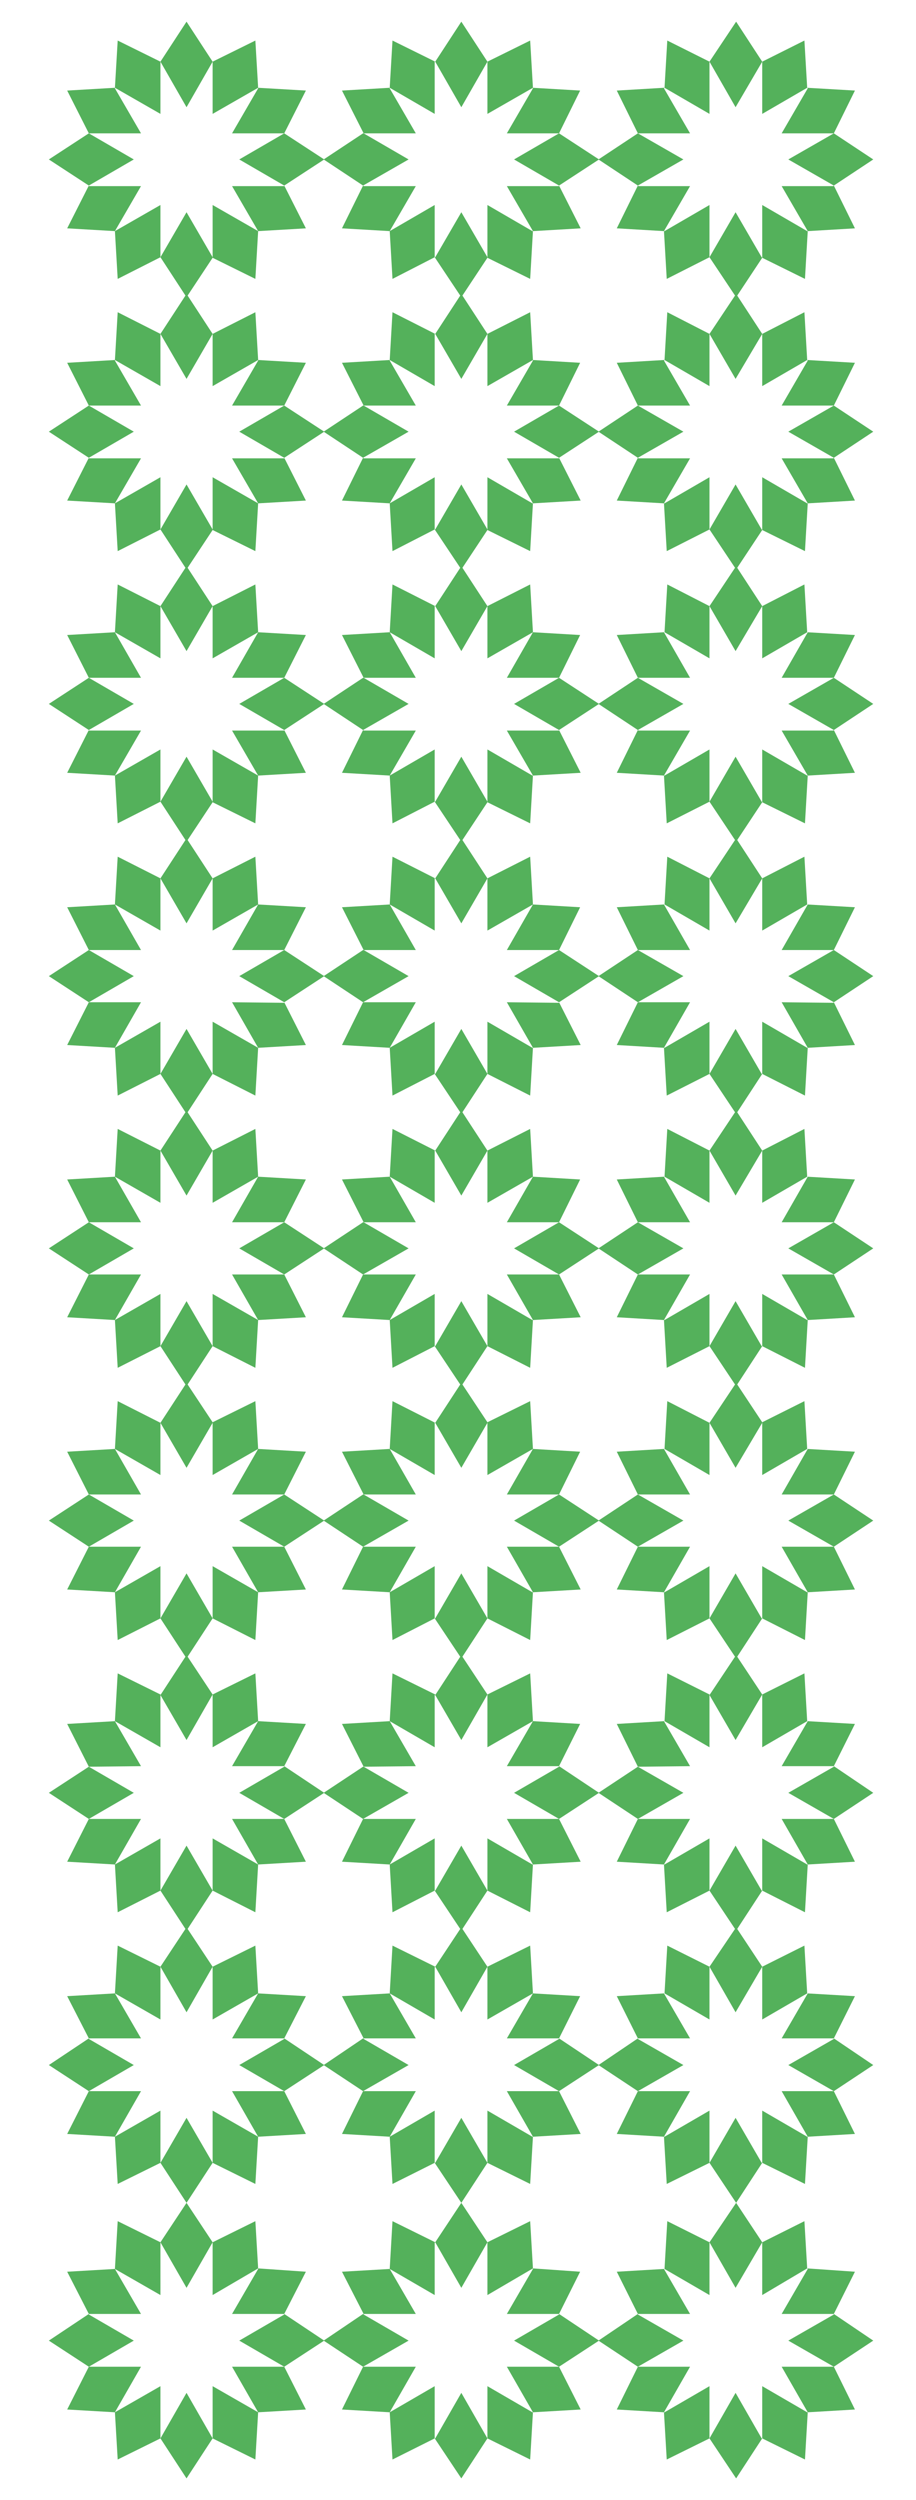 <?xml version="1.0" encoding="utf-8"?>
<!-- Generator: Adobe Illustrator 25.0.1, SVG Export Plug-In . SVG Version: 6.00 Build 0)  -->
<svg version="1.1" id="Laag_1" xmlns="http://www.w3.org/2000/svg" xmlns:xlink="http://www.w3.org/1999/xlink" x="0px" y="0px"
	 viewBox="0 0 165 450" style="enable-background:new 0 0 165 450;" xml:space="preserve">
<style type="text/css">
	.st0{fill:#54B15B;}
</style>
<g>
	<g>
		<polygon class="st0" points="137.3,11.1 137.3,11.1 132.6,3.9 127.8,11.1 132.5,19.3 		"/>
		<polygon class="st0" points="132.5,38.2 127.8,46.3 127.8,46.3 132.6,53.5 137.3,46.4 137.2,46.3 		"/>
		<polygon class="st0" points="137.3,36.9 137.3,46.4 137.3,46.4 145,50.2 145.5,41.6 145.4,41.6 		"/>
		<polygon class="st0" points="127.8,11.1 127.8,11.1 127.8,11.1 120.2,7.3 119.7,15.8 127.8,20.5 		"/>
		<polygon class="st0" points="150.2,33.4 150.1,33.5 140.8,33.5 145.5,41.6 145.5,41.6 154,41.1 		"/>
		<polygon class="st0" points="119.6,15.9 119.7,15.8 119.6,15.8 111.1,16.3 114.9,24 124.3,24 		"/>
		<polygon class="st0" points="142,28.7 150.2,33.4 150.2,33.4 157.3,28.7 150.2,24 150.2,24 		"/>
		<polygon class="st0" points="114.9,24 114.9,24 114.9,24 107.8,28.7 114.9,33.4 123.1,28.7 		"/>
		<polygon class="st0" points="115,33.5 114.9,33.4 114.9,33.4 111.1,41.1 119.6,41.6 124.3,33.5 		"/>
		<polygon class="st0" points="140.8,24 150.2,24 150.2,24 154,16.3 145.4,15.8 145.5,15.9 		"/>
		<polygon class="st0" points="127.8,36.9 119.7,41.6 119.6,41.6 119.6,41.6 120.1,50.2 127.8,46.3 127.8,46.3 		"/>
		<polygon class="st0" points="137.3,20.5 145.4,15.8 145.4,15.8 144.9,7.3 137.3,11.1 137.3,11.1 		"/>
	</g>
</g>
<g>
	<g>
		<polygon class="st0" points="87.8,11.1 87.8,11.1 83.1,3.9 78.4,11.1 83.1,19.3 		"/>
		<polygon class="st0" points="83.1,38.2 78.4,46.3 78.3,46.3 83.1,53.5 87.8,46.4 87.8,46.3 		"/>
		<polygon class="st0" points="87.8,36.9 87.8,46.4 87.8,46.4 95.5,50.2 96,41.6 95.9,41.6 		"/>
		<polygon class="st0" points="78.3,11.1 78.4,11.1 78.4,11.1 70.7,7.3 70.2,15.8 78.3,20.5 		"/>
		<polygon class="st0" points="100.7,33.4 100.7,33.5 91.3,33.5 96,41.6 96,41.6 104.6,41.1 		"/>
		<polygon class="st0" points="70.2,15.9 70.2,15.8 70.2,15.8 61.6,16.3 65.5,24 74.9,24 		"/>
		<polygon class="st0" points="92.6,28.7 100.7,33.4 100.7,33.4 107.9,28.7 100.7,24 100.7,24 		"/>
		<polygon class="st0" points="65.5,24 65.5,24 65.4,24 58.3,28.7 65.4,33.4 73.6,28.7 		"/>
		<polygon class="st0" points="65.5,33.5 65.4,33.4 65.4,33.4 61.6,41.1 70.2,41.6 74.9,33.5 		"/>
		<polygon class="st0" points="91.3,24 100.7,24 100.7,24 104.5,16.3 96,15.8 96,15.9 		"/>
		<polygon class="st0" points="78.3,36.9 70.2,41.6 70.2,41.6 70.2,41.6 70.7,50.2 78.3,46.3 78.3,46.3 		"/>
		<polygon class="st0" points="87.8,20.5 96,15.8 96,15.8 95.5,7.3 87.8,11.1 87.8,11.1 		"/>
	</g>
</g>
<g>
	<g>
		<polygon class="st0" points="38.3,11.1 38.3,11.1 33.6,3.9 28.9,11.1 33.6,19.3 		"/>
		<polygon class="st0" points="33.6,38.2 28.9,46.3 28.9,46.3 33.6,53.5 38.3,46.4 38.3,46.3 		"/>
		<polygon class="st0" points="38.3,36.9 38.3,46.4 38.3,46.4 46,50.2 46.5,41.6 46.5,41.6 		"/>
		<polygon class="st0" points="28.9,11.1 28.9,11.1 28.9,11.1 21.2,7.3 20.7,15.8 28.9,20.5 		"/>
		<polygon class="st0" points="51.2,33.4 51.2,33.5 41.8,33.5 46.5,41.6 46.5,41.6 55.1,41.1 		"/>
		<polygon class="st0" points="20.7,15.9 20.7,15.8 20.7,15.8 12.1,16.3 16,24 25.4,24 		"/>
		<polygon class="st0" points="43.1,28.7 51.2,33.4 51.2,33.4 58.4,28.7 51.2,24 51.2,24 		"/>
		<polygon class="st0" points="16,24 16,24 16,24 8.8,28.7 16,33.4 24.1,28.7 		"/>
		<polygon class="st0" points="16,33.5 16,33.4 16,33.4 12.1,41.1 20.7,41.6 25.4,33.5 		"/>
		<polygon class="st0" points="41.8,24 51.2,24 51.2,24 55.1,16.3 46.5,15.8 46.5,15.9 		"/>
		<polygon class="st0" points="28.9,36.9 20.7,41.6 20.7,41.6 20.7,41.6 21.2,50.2 28.9,46.3 28.9,46.3 		"/>
		<polygon class="st0" points="38.3,20.5 46.5,15.8 46.5,15.8 46,7.3 38.3,11.1 38.3,11.1 		"/>
	</g>
</g>
<g>
	<polygon class="st0" points="137.3,60.1 137.3,60.1 132.6,52.9 127.8,60.1 132.5,68.2 	"/>
	<polygon class="st0" points="132.5,87.2 127.8,95.3 127.8,95.3 132.6,102.5 137.3,95.4 137.2,95.3 	"/>
	<polygon class="st0" points="137.3,85.9 137.3,95.4 137.3,95.4 145,99.2 145.5,90.6 145.4,90.6 	"/>
	<polygon class="st0" points="127.8,60.1 127.8,60.1 127.8,60.1 120.2,56.2 119.7,64.8 127.8,69.5 	"/>
	<polygon class="st0" points="150.2,82.4 150.1,82.5 140.8,82.5 145.5,90.6 145.5,90.6 154,90.1 	"/>
	<polygon class="st0" points="119.6,64.9 119.7,64.8 119.6,64.8 111.1,65.3 114.9,73 124.3,73 	"/>
	<polygon class="st0" points="142,77.7 150.2,82.4 150.2,82.4 157.3,77.7 150.2,73 150.2,73 	"/>
	<polygon class="st0" points="114.9,73 114.9,73 114.9,73 107.8,77.7 114.9,82.4 123.1,77.7 	"/>
	<polygon class="st0" points="115,82.5 114.9,82.4 114.9,82.4 111.1,90.1 119.6,90.6 124.3,82.5 	"/>
	<polygon class="st0" points="140.8,73 150.2,73 150.2,73 154,65.3 145.4,64.8 145.5,64.9 	"/>
	<polygon class="st0" points="127.8,85.9 119.7,90.6 119.6,90.6 119.6,90.6 120.1,99.2 127.8,95.3 127.8,95.3 	"/>
	<polygon class="st0" points="137.3,69.5 145.4,64.8 145.4,64.8 144.9,56.2 137.3,60.1 137.3,60.1 	"/>
</g>
<g>
	<polygon class="st0" points="87.8,60.1 87.8,60.1 83.1,52.9 78.4,60.1 83.1,68.2 	"/>
	<polygon class="st0" points="83.1,87.2 78.4,95.3 78.3,95.3 83.1,102.5 87.8,95.4 87.8,95.3 	"/>
	<polygon class="st0" points="87.8,85.9 87.8,95.4 87.8,95.4 95.5,99.2 96,90.6 95.9,90.6 	"/>
	<polygon class="st0" points="78.3,60.1 78.4,60.1 78.4,60.1 70.7,56.2 70.2,64.8 78.3,69.5 	"/>
	<polygon class="st0" points="100.7,82.4 100.7,82.5 91.3,82.5 96,90.6 96,90.6 104.6,90.1 	"/>
	<polygon class="st0" points="70.2,64.9 70.2,64.8 70.2,64.8 61.6,65.3 65.5,73 74.9,73 	"/>
	<polygon class="st0" points="92.6,77.7 100.7,82.4 100.7,82.4 107.9,77.7 100.7,73 100.7,73 	"/>
	<polygon class="st0" points="65.5,73 65.5,73 65.4,73 58.3,77.7 65.4,82.4 73.6,77.7 	"/>
	<polygon class="st0" points="65.5,82.5 65.4,82.4 65.4,82.4 61.6,90.1 70.2,90.6 74.9,82.5 	"/>
	<polygon class="st0" points="91.3,73 100.7,73 100.7,73 104.5,65.3 96,64.8 96,64.9 	"/>
	<polygon class="st0" points="78.3,85.9 70.2,90.6 70.2,90.6 70.2,90.6 70.7,99.2 78.3,95.3 78.3,95.3 	"/>
	<polygon class="st0" points="87.8,69.5 96,64.8 96,64.8 95.5,56.2 87.8,60.1 87.8,60.1 	"/>
</g>
<g>
	<polygon class="st0" points="38.3,60.1 38.3,60.1 33.6,52.9 28.9,60.1 33.6,68.2 	"/>
	<polygon class="st0" points="33.6,87.2 28.9,95.3 28.9,95.3 33.6,102.5 38.3,95.4 38.3,95.3 	"/>
	<polygon class="st0" points="38.3,85.9 38.3,95.4 38.3,95.4 46,99.2 46.5,90.6 46.5,90.6 	"/>
	<polygon class="st0" points="28.9,60.1 28.9,60.1 28.9,60.1 21.2,56.2 20.7,64.8 28.9,69.5 	"/>
	<polygon class="st0" points="51.2,82.4 51.2,82.5 41.8,82.5 46.5,90.6 46.5,90.6 55.1,90.1 	"/>
	<polygon class="st0" points="20.7,64.9 20.7,64.8 20.7,64.8 12.1,65.3 16,73 25.4,73 	"/>
	<polygon class="st0" points="43.1,77.7 51.2,82.4 51.2,82.4 58.4,77.7 51.2,73 51.2,73 	"/>
	<polygon class="st0" points="16,73 16,73 16,73 8.8,77.7 16,82.4 24.1,77.7 	"/>
	<polygon class="st0" points="16,82.5 16,82.4 16,82.4 12.1,90.1 20.7,90.6 25.4,82.5 	"/>
	<polygon class="st0" points="41.8,73 51.2,73 51.2,73 55.1,65.3 46.5,64.8 46.5,64.9 	"/>
	<polygon class="st0" points="28.9,85.9 20.7,90.6 20.7,90.6 20.7,90.6 21.2,99.2 28.9,95.3 28.9,95.3 	"/>
	<polygon class="st0" points="38.3,69.5 46.5,64.8 46.5,64.8 46,56.2 38.3,60.1 38.3,60.1 	"/>
</g>
<g>
	<polygon class="st0" points="137.3,109.1 137.3,109.1 132.6,101.9 127.8,109.1 132.5,117.2 	"/>
	<polygon class="st0" points="132.5,136.2 127.8,144.3 127.8,144.3 132.6,151.5 137.3,144.4 137.2,144.3 	"/>
	<polygon class="st0" points="137.3,134.9 137.3,144.3 137.3,144.4 145,148.2 145.5,139.6 145.4,139.6 	"/>
	<polygon class="st0" points="127.8,109.1 127.8,109.1 127.8,109.1 120.2,105.2 119.7,113.8 127.8,118.5 	"/>
	<polygon class="st0" points="150.2,131.4 150.1,131.5 140.8,131.5 145.5,139.6 145.5,139.6 154,139.1 	"/>
	<polygon class="st0" points="119.6,113.8 119.7,113.8 119.6,113.8 111.1,114.3 114.9,122 124.3,122 	"/>
	<polygon class="st0" points="142,126.7 150.2,131.4 150.2,131.4 157.3,126.7 150.2,122 150.2,122 	"/>
	<polygon class="st0" points="114.9,122 114.9,122 114.9,122 107.8,126.7 114.9,131.4 123.1,126.7 	"/>
	<polygon class="st0" points="115,131.5 114.9,131.4 114.9,131.4 111.1,139.1 119.6,139.6 124.3,131.5 	"/>
	<polygon class="st0" points="140.8,122 150.2,122 150.2,122 154,114.3 145.4,113.8 145.5,113.8 	"/>
	<polygon class="st0" points="127.8,134.9 119.7,139.6 119.6,139.6 119.6,139.6 120.1,148.2 127.8,144.3 127.8,144.3 	"/>
	<polygon class="st0" points="137.3,118.5 145.4,113.8 145.4,113.8 144.9,105.2 137.3,109.1 137.3,109.1 	"/>
</g>
<g>
	<polygon class="st0" points="87.8,109.1 87.8,109.1 83.1,101.9 78.4,109.1 83.1,117.2 	"/>
	<polygon class="st0" points="83.1,136.2 78.4,144.3 78.3,144.3 83.1,151.5 87.8,144.4 87.8,144.3 	"/>
	<polygon class="st0" points="87.8,134.9 87.8,144.3 87.8,144.4 95.5,148.2 96,139.6 95.9,139.6 	"/>
	<polygon class="st0" points="78.3,109.1 78.4,109.1 78.4,109.1 70.7,105.2 70.2,113.8 78.3,118.5 	"/>
	<polygon class="st0" points="100.7,131.4 100.7,131.5 91.3,131.5 96,139.6 96,139.6 104.6,139.1 	"/>
	<polygon class="st0" points="70.2,113.8 70.2,113.8 70.2,113.8 61.6,114.3 65.5,122 74.9,122 	"/>
	<polygon class="st0" points="92.6,126.7 100.7,131.4 100.7,131.4 107.9,126.7 100.7,122 100.7,122 	"/>
	<polygon class="st0" points="65.5,122 65.5,122 65.4,122 58.3,126.7 65.4,131.4 73.6,126.7 	"/>
	<polygon class="st0" points="65.5,131.5 65.4,131.4 65.4,131.4 61.6,139.1 70.2,139.6 74.9,131.5 	"/>
	<polygon class="st0" points="91.3,122 100.7,122 100.7,122 104.5,114.3 96,113.8 96,113.8 	"/>
	<polygon class="st0" points="78.3,134.9 70.2,139.6 70.2,139.6 70.2,139.6 70.7,148.2 78.3,144.3 78.3,144.3 	"/>
	<polygon class="st0" points="87.8,118.5 96,113.8 96,113.8 95.5,105.2 87.8,109.1 87.8,109.1 	"/>
</g>
<g>
	<polygon class="st0" points="38.3,109.1 38.3,109.1 33.6,101.9 28.9,109.1 33.6,117.2 	"/>
	<polygon class="st0" points="33.6,136.2 28.9,144.3 28.9,144.3 33.6,151.5 38.3,144.4 38.3,144.3 	"/>
	<polygon class="st0" points="38.3,134.9 38.3,144.3 38.3,144.4 46,148.2 46.5,139.6 46.5,139.6 	"/>
	<polygon class="st0" points="28.9,109.1 28.9,109.1 28.9,109.1 21.2,105.2 20.7,113.8 28.9,118.5 	"/>
	<polygon class="st0" points="51.2,131.4 51.2,131.5 41.8,131.5 46.5,139.6 46.5,139.6 55.1,139.1 	"/>
	<polygon class="st0" points="20.7,113.8 20.7,113.8 20.7,113.8 12.1,114.3 16,122 25.4,122 	"/>
	<polygon class="st0" points="43.1,126.7 51.2,131.4 51.2,131.4 58.4,126.7 51.2,122 51.2,122 	"/>
	<polygon class="st0" points="16,122 16,122 16,122 8.8,126.7 16,131.4 24.1,126.7 	"/>
	<polygon class="st0" points="16,131.5 16,131.4 16,131.4 12.1,139.1 20.7,139.6 25.4,131.5 	"/>
	<polygon class="st0" points="41.8,122 51.2,122 51.2,122 55.1,114.3 46.5,113.8 46.5,113.8 	"/>
	<polygon class="st0" points="28.9,134.9 20.7,139.6 20.7,139.6 20.7,139.6 21.2,148.2 28.9,144.3 28.9,144.3 	"/>
	<polygon class="st0" points="38.3,118.5 46.5,113.8 46.5,113.8 46,105.2 38.3,109.1 38.3,109.1 	"/>
</g>
<g>
	<polygon class="st0" points="137.3,158.1 137.3,158.1 132.6,150.9 127.8,158.1 132.5,166.2 	"/>
	<polygon class="st0" points="132.5,185.2 127.8,193.3 127.8,193.3 132.6,200.5 137.3,193.3 137.2,193.3 	"/>
	<polygon class="st0" points="137.3,183.9 137.3,193.3 137.3,193.3 145,197.2 145.5,188.6 145.4,188.6 	"/>
	<polygon class="st0" points="127.8,158.1 127.8,158.1 127.8,158.1 120.2,154.2 119.7,162.8 127.8,167.5 	"/>
	<polygon class="st0" points="150.2,180.4 150.1,180.5 140.8,180.4 145.5,188.6 145.5,188.6 154,188.1 	"/>
	<polygon class="st0" points="119.6,162.8 119.7,162.8 119.6,162.8 111.1,163.3 114.9,171 124.3,171 	"/>
	<polygon class="st0" points="142,175.7 150.2,180.4 150.2,180.4 157.3,175.7 150.2,171 150.2,171 	"/>
	<polygon class="st0" points="114.9,171 114.9,171 114.9,171 107.8,175.7 114.9,180.4 123.1,175.7 	"/>
	<polygon class="st0" points="115,180.4 114.9,180.4 114.9,180.4 111.1,188.1 119.6,188.6 124.3,180.4 	"/>
	<polygon class="st0" points="140.8,171 150.2,171 150.2,171 154,163.3 145.4,162.8 145.5,162.8 	"/>
	<polygon class="st0" points="127.8,183.9 119.7,188.6 119.6,188.6 119.6,188.6 120.1,197.2 127.8,193.3 127.8,193.3 	"/>
	<polygon class="st0" points="137.3,167.5 145.4,162.8 145.4,162.8 144.9,154.2 137.3,158.1 137.3,158.1 	"/>
</g>
<g>
	<polygon class="st0" points="87.8,158.1 87.8,158.1 83.1,150.9 78.4,158.1 83.1,166.2 	"/>
	<polygon class="st0" points="83.1,185.2 78.4,193.3 78.3,193.3 83.1,200.5 87.8,193.3 87.8,193.3 	"/>
	<polygon class="st0" points="87.8,183.9 87.8,193.3 87.8,193.3 95.5,197.2 96,188.6 95.9,188.6 	"/>
	<polygon class="st0" points="78.3,158.1 78.4,158.1 78.4,158.1 70.7,154.2 70.2,162.8 78.3,167.5 	"/>
	<polygon class="st0" points="100.7,180.4 100.7,180.5 91.3,180.4 96,188.6 96,188.6 104.6,188.1 	"/>
	<polygon class="st0" points="70.2,162.8 70.2,162.8 70.2,162.8 61.6,163.3 65.5,171 74.9,171 	"/>
	<polygon class="st0" points="92.6,175.7 100.7,180.4 100.7,180.4 107.9,175.7 100.7,171 100.7,171 	"/>
	<polygon class="st0" points="65.5,171 65.5,171 65.4,171 58.3,175.7 65.4,180.4 73.6,175.7 	"/>
	<polygon class="st0" points="65.5,180.4 65.4,180.4 65.4,180.4 61.6,188.1 70.2,188.6 74.9,180.4 	"/>
	<polygon class="st0" points="91.3,171 100.7,171 100.7,171 104.5,163.3 96,162.8 96,162.8 	"/>
	<polygon class="st0" points="78.3,183.9 70.2,188.6 70.2,188.6 70.2,188.6 70.7,197.2 78.3,193.3 78.3,193.3 	"/>
	<polygon class="st0" points="87.8,167.5 96,162.8 96,162.8 95.5,154.2 87.8,158.1 87.8,158.1 	"/>
</g>
<g>
	<polygon class="st0" points="38.3,158.1 38.3,158.1 33.6,150.9 28.9,158.1 33.6,166.2 	"/>
	<polygon class="st0" points="33.6,185.2 28.9,193.3 28.9,193.3 33.6,200.5 38.3,193.3 38.3,193.3 	"/>
	<polygon class="st0" points="38.3,183.9 38.3,193.3 38.3,193.3 46,197.2 46.5,188.6 46.5,188.6 	"/>
	<polygon class="st0" points="28.9,158.1 28.9,158.1 28.9,158.1 21.2,154.2 20.7,162.8 28.9,167.5 	"/>
	<polygon class="st0" points="51.2,180.4 51.2,180.5 41.8,180.4 46.5,188.6 46.5,188.6 55.1,188.1 	"/>
	<polygon class="st0" points="20.7,162.8 20.7,162.8 20.7,162.8 12.1,163.3 16,171 25.4,171 	"/>
	<polygon class="st0" points="43.1,175.7 51.2,180.4 51.2,180.4 58.4,175.7 51.2,171 51.2,171 	"/>
	<polygon class="st0" points="16,171 16,171 16,171 8.8,175.7 16,180.4 24.1,175.7 	"/>
	<polygon class="st0" points="16,180.4 16,180.4 16,180.4 12.1,188.1 20.7,188.6 25.4,180.4 	"/>
	<polygon class="st0" points="41.8,171 51.2,171 51.2,171 55.1,163.3 46.5,162.8 46.5,162.8 	"/>
	<polygon class="st0" points="28.9,183.9 20.7,188.6 20.7,188.6 20.7,188.6 21.2,197.2 28.9,193.3 28.9,193.3 	"/>
	<polygon class="st0" points="38.3,167.5 46.5,162.8 46.5,162.8 46,154.2 38.3,158.1 38.3,158.1 	"/>
</g>
<g>
	<polygon class="st0" points="137.3,207.1 137.3,207.1 132.6,199.9 127.8,207.1 132.5,215.2 	"/>
	<polygon class="st0" points="132.5,234.2 127.8,242.3 127.8,242.3 132.6,249.5 137.3,242.3 137.2,242.3 	"/>
	<polygon class="st0" points="137.3,232.9 137.3,242.3 137.3,242.3 145,246.2 145.5,237.6 145.4,237.6 	"/>
	<polygon class="st0" points="127.8,207.1 127.8,207.1 127.8,207.1 120.2,203.2 119.7,211.8 127.8,216.5 	"/>
	<polygon class="st0" points="150.2,229.4 150.1,229.4 140.8,229.4 145.5,237.6 145.5,237.6 154,237.1 	"/>
	<polygon class="st0" points="119.6,211.8 119.7,211.8 119.6,211.8 111.1,212.3 114.9,220 124.3,220 	"/>
	<polygon class="st0" points="142,224.7 150.2,229.4 150.2,229.4 157.3,224.7 150.2,220 150.2,220 	"/>
	<polygon class="st0" points="114.9,220 114.9,220 114.9,220 107.8,224.7 114.9,229.4 123.1,224.7 	"/>
	<polygon class="st0" points="115,229.4 114.9,229.4 114.9,229.4 111.1,237.1 119.6,237.6 124.3,229.4 	"/>
	<polygon class="st0" points="140.8,220 150.2,220 150.2,220 154,212.3 145.4,211.8 145.5,211.8 	"/>
	<polygon class="st0" points="127.8,232.9 119.7,237.6 119.6,237.6 119.6,237.6 120.1,246.2 127.8,242.3 127.8,242.3 	"/>
	<polygon class="st0" points="137.3,216.5 145.4,211.8 145.4,211.8 144.9,203.2 137.3,207.1 137.3,207.1 	"/>
</g>
<g>
	<polygon class="st0" points="87.8,207.1 87.8,207.1 83.1,199.9 78.4,207.1 83.1,215.2 	"/>
	<polygon class="st0" points="83.1,234.2 78.4,242.3 78.3,242.3 83.1,249.5 87.8,242.3 87.8,242.3 	"/>
	<polygon class="st0" points="87.8,232.9 87.8,242.3 87.8,242.3 95.5,246.2 96,237.6 95.9,237.6 	"/>
	<polygon class="st0" points="78.3,207.1 78.4,207.1 78.4,207.1 70.7,203.2 70.2,211.8 78.3,216.5 	"/>
	<polygon class="st0" points="100.7,229.4 100.7,229.4 91.3,229.4 96,237.6 96,237.6 104.6,237.1 	"/>
	<polygon class="st0" points="70.2,211.8 70.2,211.8 70.2,211.8 61.6,212.3 65.5,220 74.9,220 	"/>
	<polygon class="st0" points="92.6,224.7 100.7,229.4 100.7,229.4 107.9,224.7 100.7,220 100.7,220 	"/>
	<polygon class="st0" points="65.5,220 65.5,220 65.4,220 58.3,224.7 65.4,229.4 73.6,224.7 	"/>
	<polygon class="st0" points="65.5,229.4 65.4,229.4 65.4,229.4 61.6,237.1 70.2,237.6 74.9,229.4 	"/>
	<polygon class="st0" points="91.3,220 100.7,220 100.7,220 104.5,212.3 96,211.8 96,211.8 	"/>
	<polygon class="st0" points="78.3,232.9 70.2,237.6 70.2,237.6 70.2,237.6 70.7,246.2 78.3,242.3 78.3,242.3 	"/>
	<polygon class="st0" points="87.8,216.5 96,211.8 96,211.8 95.5,203.2 87.8,207.1 87.8,207.1 	"/>
</g>
<g>
	<polygon class="st0" points="38.3,207.1 38.3,207.1 33.6,199.9 28.9,207.1 33.6,215.2 	"/>
	<polygon class="st0" points="33.6,234.2 28.9,242.3 28.9,242.3 33.6,249.5 38.3,242.3 38.3,242.3 	"/>
	<polygon class="st0" points="38.3,232.9 38.3,242.3 38.3,242.3 46,246.2 46.5,237.6 46.5,237.6 	"/>
	<polygon class="st0" points="28.9,207.1 28.9,207.1 28.9,207.1 21.2,203.2 20.7,211.8 28.9,216.5 	"/>
	<polygon class="st0" points="51.2,229.4 51.2,229.4 41.8,229.4 46.5,237.6 46.5,237.6 55.1,237.1 	"/>
	<polygon class="st0" points="20.7,211.8 20.7,211.8 20.7,211.8 12.1,212.3 16,220 25.4,220 	"/>
	<polygon class="st0" points="43.1,224.7 51.2,229.4 51.2,229.4 58.4,224.7 51.2,220 51.2,220 	"/>
	<polygon class="st0" points="16,220 16,220 16,220 8.8,224.7 16,229.4 24.1,224.7 	"/>
	<polygon class="st0" points="16,229.4 16,229.4 16,229.4 12.1,237.1 20.7,237.6 25.4,229.4 	"/>
	<polygon class="st0" points="41.8,220 51.2,220 51.2,220 55.1,212.3 46.5,211.8 46.5,211.8 	"/>
	<polygon class="st0" points="28.9,232.9 20.7,237.6 20.7,237.6 20.7,237.6 21.2,246.2 28.9,242.3 28.9,242.3 	"/>
	<polygon class="st0" points="38.3,216.5 46.5,211.8 46.5,211.8 46,203.2 38.3,207.1 38.3,207.1 	"/>
</g>
<g>
	<polygon class="st0" points="137.3,256.1 137.3,256 132.6,248.9 127.8,256.1 132.5,264.2 	"/>
	<polygon class="st0" points="132.5,283.2 127.8,291.3 127.8,291.3 132.6,298.5 137.3,291.3 137.2,291.3 	"/>
	<polygon class="st0" points="137.3,281.9 137.3,291.3 137.3,291.3 145,295.2 145.5,286.6 145.4,286.6 	"/>
	<polygon class="st0" points="127.8,256.1 127.8,256.1 127.8,256.1 120.2,252.2 119.7,260.8 127.8,265.5 	"/>
	<polygon class="st0" points="150.2,278.4 150.1,278.4 140.8,278.4 145.5,286.6 145.5,286.6 154,286.1 	"/>
	<polygon class="st0" points="119.6,260.8 119.7,260.8 119.6,260.8 111.1,261.3 114.9,269 124.3,269 	"/>
	<polygon class="st0" points="142,273.7 150.2,278.4 150.2,278.4 157.3,273.7 150.2,269 150.2,269 	"/>
	<polygon class="st0" points="114.9,269 114.9,269 114.9,269 107.8,273.7 114.9,278.4 123.1,273.7 	"/>
	<polygon class="st0" points="115,278.4 114.9,278.4 114.9,278.4 111.1,286.1 119.6,286.6 124.3,278.4 	"/>
	<polygon class="st0" points="140.8,269 150.2,269 150.2,269 154,261.3 145.4,260.8 145.5,260.8 	"/>
	<polygon class="st0" points="127.8,281.9 119.7,286.6 119.6,286.6 119.6,286.6 120.1,295.2 127.8,291.3 127.8,291.3 	"/>
	<polygon class="st0" points="137.3,265.5 145.4,260.8 145.4,260.8 144.9,252.2 137.3,256 137.3,256.1 	"/>
</g>
<g>
	<polygon class="st0" points="87.8,256.1 87.8,256 83.1,248.9 78.4,256.1 83.1,264.2 	"/>
	<polygon class="st0" points="83.1,283.2 78.4,291.3 78.3,291.3 83.1,298.5 87.8,291.3 87.8,291.3 	"/>
	<polygon class="st0" points="87.8,281.9 87.8,291.3 87.8,291.3 95.5,295.2 96,286.6 95.9,286.6 	"/>
	<polygon class="st0" points="78.3,256.1 78.4,256.1 78.4,256.1 70.7,252.2 70.2,260.8 78.3,265.5 	"/>
	<polygon class="st0" points="100.7,278.4 100.7,278.4 91.3,278.4 96,286.6 96,286.6 104.6,286.1 	"/>
	<polygon class="st0" points="70.2,260.8 70.2,260.8 70.2,260.8 61.6,261.3 65.5,269 74.9,269 	"/>
	<polygon class="st0" points="92.6,273.7 100.7,278.4 100.7,278.4 107.9,273.7 100.7,269 100.7,269 	"/>
	<polygon class="st0" points="65.5,269 65.5,269 65.4,269 58.3,273.7 65.4,278.4 73.6,273.7 	"/>
	<polygon class="st0" points="65.5,278.4 65.4,278.4 65.4,278.4 61.6,286.1 70.2,286.6 74.9,278.4 	"/>
	<polygon class="st0" points="91.3,269 100.7,269 100.7,269 104.5,261.3 96,260.8 96,260.8 	"/>
	<polygon class="st0" points="78.3,281.9 70.2,286.6 70.2,286.6 70.2,286.6 70.7,295.2 78.3,291.3 78.3,291.3 	"/>
	<polygon class="st0" points="87.8,265.5 96,260.8 96,260.8 95.5,252.2 87.8,256 87.8,256.1 	"/>
</g>
<g>
	<polygon class="st0" points="38.3,256.1 38.3,256 33.6,248.9 28.9,256.1 33.6,264.2 	"/>
	<polygon class="st0" points="33.6,283.2 28.9,291.3 28.9,291.3 33.6,298.5 38.3,291.3 38.3,291.3 	"/>
	<polygon class="st0" points="38.3,281.9 38.3,291.3 38.3,291.3 46,295.2 46.5,286.6 46.5,286.6 	"/>
	<polygon class="st0" points="28.9,256.1 28.9,256.1 28.9,256.1 21.2,252.2 20.7,260.8 28.9,265.5 	"/>
	<polygon class="st0" points="51.2,278.4 51.2,278.4 41.8,278.4 46.5,286.6 46.5,286.6 55.1,286.1 	"/>
	<polygon class="st0" points="20.7,260.8 20.7,260.8 20.7,260.8 12.1,261.3 16,269 25.4,269 	"/>
	<polygon class="st0" points="43.1,273.7 51.2,278.4 51.2,278.4 58.4,273.7 51.2,269 51.2,269 	"/>
	<polygon class="st0" points="16,269 16,269 16,269 8.8,273.7 16,278.4 24.1,273.7 	"/>
	<polygon class="st0" points="16,278.4 16,278.4 16,278.4 12.1,286.1 20.7,286.6 25.4,278.4 	"/>
	<polygon class="st0" points="41.8,269 51.2,269 51.2,269 55.1,261.3 46.5,260.8 46.5,260.8 	"/>
	<polygon class="st0" points="28.9,281.9 20.7,286.6 20.7,286.6 20.7,286.6 21.2,295.2 28.9,291.3 28.9,291.3 	"/>
	<polygon class="st0" points="38.3,265.5 46.5,260.8 46.5,260.8 46,252.2 38.3,256 38.3,256.1 	"/>
</g>
<g>
	<polygon class="st0" points="137.3,305 137.3,305 132.6,297.9 127.8,305.1 132.5,313.2 	"/>
	<polygon class="st0" points="132.5,332.2 127.8,340.3 127.8,340.3 132.6,347.5 137.3,340.3 137.2,340.3 	"/>
	<polygon class="st0" points="137.3,330.9 137.3,340.3 137.3,340.3 145,344.2 145.5,335.6 145.4,335.6 	"/>
	<polygon class="st0" points="127.8,305.1 127.8,305.1 127.8,305 120.2,301.2 119.7,309.8 127.8,314.5 	"/>
	<polygon class="st0" points="150.2,327.4 150.1,327.4 140.8,327.4 145.5,335.6 145.5,335.6 154,335.1 	"/>
	<polygon class="st0" points="119.6,309.8 119.7,309.8 119.6,309.8 111.1,310.3 114.9,318 124.3,317.9 	"/>
	<polygon class="st0" points="142,322.7 150.2,327.4 150.2,327.4 157.3,322.7 150.2,317.9 150.2,318 	"/>
	<polygon class="st0" points="114.9,318 114.9,318 114.9,318 107.8,322.7 114.9,327.4 123.1,322.7 	"/>
	<polygon class="st0" points="115,327.4 114.9,327.4 114.9,327.4 111.1,335.1 119.6,335.6 124.3,327.4 	"/>
	<polygon class="st0" points="140.8,317.9 150.2,317.9 150.2,317.9 154,310.3 145.4,309.8 145.5,309.8 	"/>
	<polygon class="st0" points="127.8,330.9 119.7,335.6 119.6,335.6 119.6,335.6 120.1,344.2 127.8,340.3 127.8,340.3 	"/>
	<polygon class="st0" points="137.3,314.5 145.4,309.8 145.4,309.8 144.9,301.2 137.3,305 137.3,305 	"/>
</g>
<g>
	<polygon class="st0" points="87.8,305 87.8,305 83.1,297.9 78.4,305.1 83.1,313.2 	"/>
	<polygon class="st0" points="83.1,332.2 78.4,340.3 78.3,340.3 83.1,347.5 87.8,340.3 87.8,340.3 	"/>
	<polygon class="st0" points="87.8,330.9 87.8,340.3 87.8,340.3 95.5,344.2 96,335.6 95.9,335.6 	"/>
	<polygon class="st0" points="78.3,305.1 78.4,305.1 78.4,305 70.7,301.2 70.2,309.8 78.3,314.5 	"/>
	<polygon class="st0" points="100.7,327.4 100.7,327.4 91.3,327.4 96,335.6 96,335.6 104.6,335.1 	"/>
	<polygon class="st0" points="70.2,309.8 70.2,309.8 70.2,309.8 61.6,310.3 65.5,318 74.9,317.9 	"/>
	<polygon class="st0" points="92.6,322.7 100.7,327.4 100.7,327.4 107.9,322.7 100.7,317.9 100.7,318 	"/>
	<polygon class="st0" points="65.5,318 65.5,318 65.4,318 58.3,322.7 65.4,327.4 73.6,322.7 	"/>
	<polygon class="st0" points="65.5,327.4 65.4,327.4 65.4,327.4 61.6,335.1 70.2,335.6 74.9,327.4 	"/>
	<polygon class="st0" points="91.3,317.9 100.7,317.9 100.7,317.9 104.5,310.3 96,309.8 96,309.8 	"/>
	<polygon class="st0" points="78.3,330.9 70.2,335.6 70.2,335.6 70.2,335.6 70.7,344.2 78.3,340.3 78.3,340.3 	"/>
	<polygon class="st0" points="87.8,314.5 96,309.8 96,309.8 95.5,301.2 87.8,305 87.8,305 	"/>
</g>
<g>
	<polygon class="st0" points="38.3,305 38.3,305 33.6,297.9 28.9,305.1 33.6,313.2 	"/>
	<polygon class="st0" points="33.6,332.2 28.9,340.3 28.9,340.3 33.6,347.5 38.3,340.3 38.3,340.3 	"/>
	<polygon class="st0" points="38.3,330.9 38.3,340.3 38.3,340.3 46,344.2 46.5,335.6 46.5,335.6 	"/>
	<polygon class="st0" points="28.9,305.1 28.9,305.1 28.9,305 21.2,301.2 20.7,309.8 28.9,314.5 	"/>
	<polygon class="st0" points="51.2,327.4 51.2,327.4 41.8,327.4 46.5,335.6 46.5,335.6 55.1,335.1 	"/>
	<polygon class="st0" points="20.7,309.8 20.7,309.8 20.7,309.8 12.1,310.3 16,318 25.4,317.9 	"/>
	<polygon class="st0" points="43.1,322.7 51.2,327.4 51.2,327.4 58.4,322.7 51.2,317.9 51.2,318 	"/>
	<polygon class="st0" points="16,318 16,318 16,318 8.8,322.7 16,327.4 24.1,322.7 	"/>
	<polygon class="st0" points="16,327.4 16,327.4 16,327.4 12.1,335.1 20.7,335.6 25.4,327.4 	"/>
	<polygon class="st0" points="41.8,317.9 51.2,317.9 51.2,317.9 55.1,310.3 46.5,309.8 46.5,309.8 	"/>
	<polygon class="st0" points="28.9,330.9 20.7,335.6 20.7,335.6 20.7,335.6 21.2,344.2 28.9,340.3 28.9,340.3 	"/>
	<polygon class="st0" points="38.3,314.5 46.5,309.8 46.5,309.8 46,301.2 38.3,305 38.3,305 	"/>
</g>
<g>
	<polygon class="st0" points="137.3,354 137.3,354 132.6,346.9 127.8,354 132.5,362.2 	"/>
	<polygon class="st0" points="132.5,381.2 127.8,389.3 127.8,389.3 132.6,396.5 137.3,389.3 137.2,389.3 	"/>
	<polygon class="st0" points="137.3,379.9 137.3,389.3 137.3,389.3 145,393.1 145.5,384.6 145.4,384.6 	"/>
	<polygon class="st0" points="127.8,354.1 127.8,354 127.8,354 120.2,350.2 119.7,358.8 127.8,363.5 	"/>
	<polygon class="st0" points="150.2,376.4 150.1,376.4 140.8,376.4 145.5,384.6 145.5,384.6 154,384.1 	"/>
	<polygon class="st0" points="119.6,358.8 119.7,358.8 119.6,358.8 111.1,359.3 114.9,366.9 124.3,366.9 	"/>
	<polygon class="st0" points="142,371.7 150.2,376.4 150.2,376.4 157.3,371.7 150.2,366.9 150.2,367 	"/>
	<polygon class="st0" points="114.9,367 114.9,366.9 114.9,366.9 107.8,371.7 114.9,376.4 123.1,371.7 	"/>
	<polygon class="st0" points="115,376.4 114.9,376.4 114.9,376.4 111.1,384.1 119.6,384.6 124.3,376.4 	"/>
	<polygon class="st0" points="140.8,366.9 150.2,366.9 150.2,366.9 154,359.3 145.4,358.8 145.5,358.8 	"/>
	<polygon class="st0" points="127.8,379.9 119.7,384.6 119.6,384.6 119.6,384.6 120.1,393.1 127.8,389.3 127.8,389.3 	"/>
	<polygon class="st0" points="137.3,363.5 145.4,358.8 145.4,358.8 144.9,350.2 137.3,354 137.3,354 	"/>
</g>
<g>
	<polygon class="st0" points="87.8,354 87.8,354 83.1,346.9 78.4,354 83.1,362.2 	"/>
	<polygon class="st0" points="83.1,381.2 78.4,389.3 78.3,389.3 83.1,396.5 87.8,389.3 87.8,389.3 	"/>
	<polygon class="st0" points="87.8,379.9 87.8,389.3 87.8,389.3 95.5,393.1 96,384.6 95.9,384.6 	"/>
	<polygon class="st0" points="78.3,354.1 78.4,354 78.4,354 70.7,350.2 70.2,358.8 78.3,363.5 	"/>
	<polygon class="st0" points="100.7,376.4 100.7,376.4 91.3,376.4 96,384.6 96,384.6 104.6,384.1 	"/>
	<polygon class="st0" points="70.2,358.8 70.2,358.8 70.2,358.8 61.6,359.3 65.5,366.9 74.9,366.9 	"/>
	<polygon class="st0" points="92.6,371.7 100.7,376.4 100.7,376.4 107.9,371.7 100.7,366.9 100.7,367 	"/>
	<polygon class="st0" points="65.5,367 65.5,366.9 65.4,366.9 58.3,371.7 65.4,376.4 73.6,371.7 	"/>
	<polygon class="st0" points="65.5,376.4 65.4,376.4 65.4,376.4 61.6,384.1 70.2,384.6 74.9,376.4 	"/>
	<polygon class="st0" points="91.3,366.9 100.7,366.9 100.7,366.9 104.5,359.3 96,358.8 96,358.8 	"/>
	<polygon class="st0" points="78.3,379.9 70.2,384.6 70.2,384.6 70.2,384.6 70.7,393.1 78.3,389.3 78.3,389.3 	"/>
	<polygon class="st0" points="87.8,363.5 96,358.8 96,358.8 95.5,350.2 87.8,354 87.8,354 	"/>
</g>
<g>
	<polygon class="st0" points="38.3,354 38.3,354 33.6,346.9 28.9,354 33.6,362.2 	"/>
	<polygon class="st0" points="33.6,381.2 28.9,389.3 28.9,389.3 33.6,396.5 38.3,389.3 38.3,389.3 	"/>
	<polygon class="st0" points="38.3,379.9 38.3,389.3 38.3,389.3 46,393.1 46.5,384.6 46.5,384.6 	"/>
	<polygon class="st0" points="28.9,354.1 28.9,354 28.9,354 21.2,350.2 20.7,358.8 28.9,363.5 	"/>
	<polygon class="st0" points="51.2,376.4 51.2,376.4 41.8,376.4 46.5,384.6 46.5,384.6 55.1,384.1 	"/>
	<polygon class="st0" points="20.7,358.8 20.7,358.8 20.7,358.8 12.1,359.3 16,366.9 25.4,366.9 	"/>
	<polygon class="st0" points="43.1,371.7 51.2,376.4 51.2,376.4 58.4,371.7 51.2,366.9 51.2,367 	"/>
	<polygon class="st0" points="16,367 16,366.9 16,366.9 8.8,371.7 16,376.4 24.1,371.7 	"/>
	<polygon class="st0" points="16,376.4 16,376.4 16,376.4 12.1,384.1 20.7,384.6 25.4,376.4 	"/>
	<polygon class="st0" points="41.8,366.9 51.2,366.9 51.2,366.9 55.1,359.3 46.5,358.8 46.5,358.8 	"/>
	<polygon class="st0" points="28.9,379.9 20.7,384.6 20.7,384.6 20.7,384.6 21.2,393.1 28.9,389.3 28.9,389.3 	"/>
	<polygon class="st0" points="38.3,363.5 46.5,358.8 46.5,358.8 46,350.2 38.3,354 38.3,354 	"/>
</g>
<g>
	<polygon class="st0" points="137.3,403.6 137.3,403.6 132.6,396.5 127.8,403.6 132.5,411.8 	"/>
	<polygon class="st0" points="132.5,430.7 127.8,438.9 127.8,438.9 132.6,446.1 137.3,438.9 137.2,438.9 	"/>
	<polygon class="st0" points="137.3,429.5 137.3,438.9 137.3,438.9 145,442.7 145.5,434.2 145.4,434.2 	"/>
	<polygon class="st0" points="127.8,403.7 127.8,403.6 127.8,403.6 120.2,399.8 119.7,408.4 127.8,413.1 	"/>
	<polygon class="st0" points="150.2,426 150.1,426 140.8,426 145.5,434.2 145.5,434.2 154,433.7 	"/>
	<polygon class="st0" points="119.6,408.4 119.7,408.4 119.6,408.4 111.1,408.9 114.9,416.5 124.3,416.5 	"/>
	<polygon class="st0" points="142,421.3 150.2,426 150.2,426 157.3,421.3 150.2,416.5 150.2,416.6 	"/>
	<polygon class="st0" points="114.9,416.6 114.9,416.5 114.9,416.5 107.8,421.3 114.9,426 123.1,421.3 	"/>
	<polygon class="st0" points="115,426 114.9,426 114.9,426 111.1,433.7 119.6,434.2 124.3,426 	"/>
	<polygon class="st0" points="140.8,416.5 150.2,416.5 150.2,416.5 154,408.9 145.4,408.3 145.5,408.4 	"/>
	<polygon class="st0" points="127.8,429.5 119.7,434.2 119.6,434.2 119.6,434.2 120.1,442.7 127.8,438.9 127.8,438.9 	"/>
	<polygon class="st0" points="137.3,413.1 145.4,408.3 145.4,408.3 144.9,399.8 137.3,403.6 137.3,403.6 	"/>
</g>
<g>
	<polygon class="st0" points="87.8,403.6 87.8,403.6 83.1,396.5 78.4,403.6 83.1,411.8 	"/>
	<polygon class="st0" points="83.1,430.7 78.4,438.9 78.3,438.9 83.1,446.1 87.8,438.9 87.8,438.9 	"/>
	<polygon class="st0" points="87.8,429.5 87.8,438.9 87.8,438.9 95.5,442.7 96,434.2 95.9,434.2 	"/>
	<polygon class="st0" points="78.3,403.7 78.4,403.6 78.4,403.6 70.7,399.8 70.2,408.4 78.3,413.1 	"/>
	<polygon class="st0" points="100.7,426 100.7,426 91.3,426 96,434.2 96,434.2 104.6,433.7 	"/>
	<polygon class="st0" points="70.2,408.4 70.2,408.4 70.2,408.4 61.6,408.9 65.5,416.5 74.9,416.5 	"/>
	<polygon class="st0" points="92.6,421.3 100.7,426 100.7,426 107.9,421.3 100.7,416.5 100.7,416.6 	"/>
	<polygon class="st0" points="65.5,416.6 65.5,416.5 65.4,416.5 58.3,421.3 65.4,426 73.6,421.3 	"/>
	<polygon class="st0" points="65.5,426 65.4,426 65.4,426 61.6,433.7 70.2,434.2 74.9,426 	"/>
	<polygon class="st0" points="91.3,416.5 100.7,416.5 100.7,416.5 104.5,408.9 96,408.3 96,408.4 	"/>
	<polygon class="st0" points="78.3,429.5 70.2,434.2 70.2,434.2 70.2,434.2 70.7,442.7 78.3,438.9 78.3,438.9 	"/>
	<polygon class="st0" points="87.8,413.1 96,408.3 96,408.3 95.5,399.8 87.8,403.6 87.8,403.6 	"/>
</g>
<g>
	<polygon class="st0" points="38.3,403.6 38.3,403.6 33.6,396.5 28.9,403.6 33.6,411.8 	"/>
	<polygon class="st0" points="33.6,430.7 28.9,438.9 28.9,438.9 33.6,446.1 38.3,438.9 38.3,438.9 	"/>
	<polygon class="st0" points="38.3,429.5 38.3,438.9 38.3,438.9 46,442.7 46.5,434.2 46.5,434.2 	"/>
	<polygon class="st0" points="28.9,403.7 28.9,403.6 28.9,403.6 21.2,399.8 20.7,408.4 28.9,413.1 	"/>
	<polygon class="st0" points="51.2,426 51.2,426 41.8,426 46.5,434.2 46.5,434.2 55.1,433.7 	"/>
	<polygon class="st0" points="20.7,408.4 20.7,408.4 20.7,408.4 12.1,408.9 16,416.5 25.4,416.5 	"/>
	<polygon class="st0" points="43.1,421.3 51.2,426 51.2,426 58.4,421.3 51.2,416.5 51.2,416.6 	"/>
	<polygon class="st0" points="16,416.6 16,416.5 16,416.5 8.8,421.3 16,426 24.1,421.3 	"/>
	<polygon class="st0" points="16,426 16,426 16,426 12.1,433.7 20.7,434.2 25.4,426 	"/>
	<polygon class="st0" points="41.8,416.5 51.2,416.5 51.2,416.5 55.1,408.9 46.5,408.3 46.5,408.4 	"/>
	<polygon class="st0" points="28.9,429.5 20.7,434.2 20.7,434.2 20.7,434.2 21.2,442.7 28.9,438.9 28.9,438.9 	"/>
	<polygon class="st0" points="38.3,413.1 46.5,408.3 46.5,408.3 46,399.8 38.3,403.6 38.3,403.6 	"/>
</g>
</svg>
